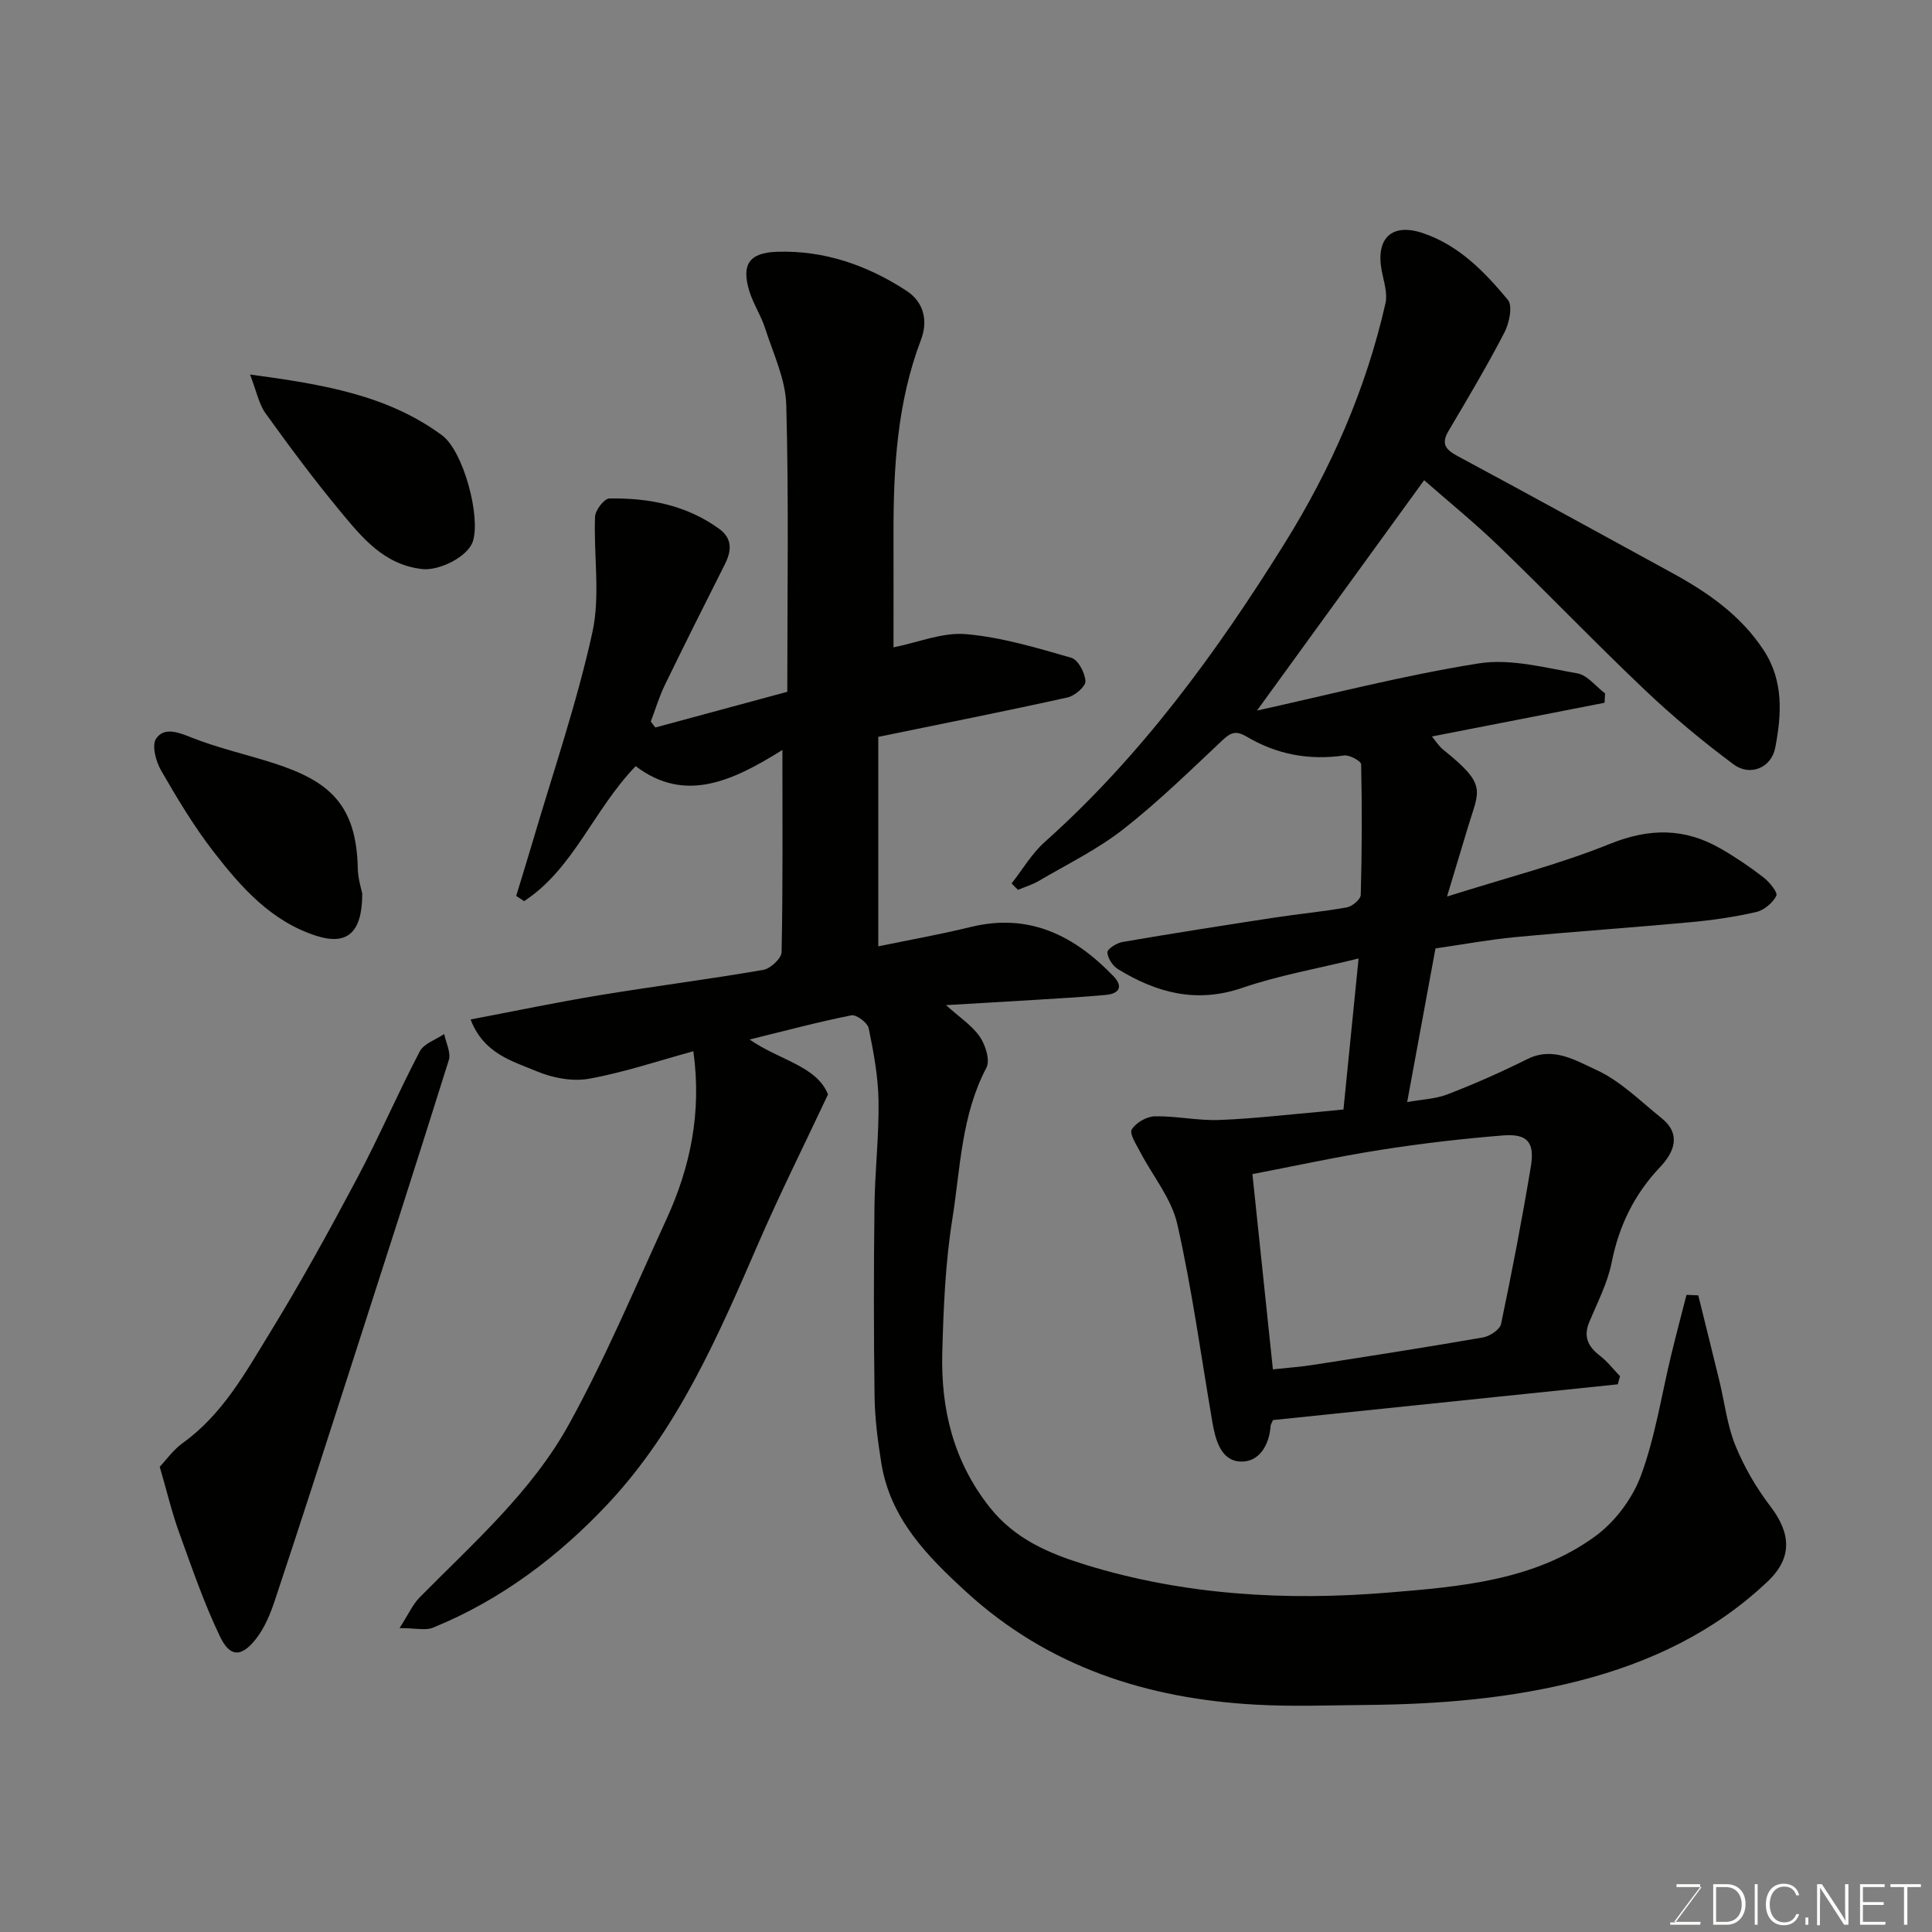<svg enable-background="new 0 0 400 400" viewBox="0 0 400 400" xmlns="http://www.w3.org/2000/svg"><rect x="0" y="0" width="400" height="400" fill="#808080" stroke="none"/><path d="m351.61 268.19c1.46 5.93 2.95 11.86 4.39 17.8 1.07 4.43 1.59 9.08 3.28 13.25 1.81 4.46 4.32 8.77 7.24 12.6 4.27 5.59 4.64 10.65-.5 15.54-11.03 10.5-24.39 16.83-39 20.59-14.4 3.71-29.12 4.88-43.94 5.02-7.7.07-15.42.37-23.1-.06-22.45-1.24-42.91-7.78-59.88-23.3-8.15-7.45-15.78-15.2-17.63-26.71-.73-4.53-1.33-9.14-1.4-13.72-.18-13.16-.18-26.33-.02-39.5.09-7.27.95-14.54.84-21.8-.08-5.03-1.02-10.08-2.04-15.02-.24-1.14-2.55-2.87-3.57-2.67-6.92 1.38-13.75 3.21-21.08 5.01 6.11 4.28 13.87 5.44 16.23 11.37-5.14 10.92-10.01 20.66-14.34 30.64-8.34 19.24-16.68 38.6-31.19 54.08-10.21 10.89-22.2 19.97-36.28 25.69-1.53.62-3.54.08-6.9.08 1.86-2.88 2.73-4.9 4.17-6.36 11.13-11.28 23.24-21.91 30.94-35.9 7.54-13.68 13.62-28.17 20.15-42.39 4.94-10.78 7.34-22.07 5.57-34.78-7.25 1.98-14.32 4.38-21.59 5.69-3.44.62-7.54-.16-10.83-1.54-5.07-2.12-10.99-3.64-13.7-10.73 9.23-1.75 17.93-3.58 26.69-5.02 11.29-1.86 22.65-3.3 33.92-5.25 1.49-.26 3.76-2.38 3.78-3.68.28-13.59.17-27.2.17-41.85-10.31 6.44-20.19 11.11-30.38 3.35-8.79 9.13-12.86 21.25-23.1 27.95-.55-.36-1.09-.72-1.64-1.08 1.11-3.65 2.25-7.3 3.33-10.96 4.26-14.5 9.2-28.85 12.44-43.57 1.69-7.66.24-15.99.56-24 .05-1.35 1.92-3.75 2.97-3.76 8.12-.12 15.92 1.36 22.7 6.27 2.85 2.07 2.59 4.61 1.17 7.43-4.19 8.3-8.36 16.62-12.42 24.99-1.16 2.4-1.93 4.99-2.88 7.5.31.41.63.82.94 1.23 9.11-2.47 18.23-4.93 27.32-7.39 0-20.4.32-39.9-.21-59.37-.14-5.34-2.7-10.64-4.38-15.89-.84-2.63-2.43-5.01-3.25-7.64-1.69-5.46-.15-8.01 5.7-8.2 9.74-.33 18.65 2.75 26.8 8.06 3.89 2.53 4.38 6.59 3.03 10.13-4.96 13.03-5.72 26.54-5.7 40.21.02 7.83 0 15.66 0 23.5 5.1-1.02 10.17-3.16 15.01-2.74 7.36.64 14.63 2.83 21.79 4.89 1.41.4 2.86 3.13 2.94 4.85.05 1.1-2.21 3.04-3.71 3.37-12.74 2.82-25.53 5.36-39.18 8.16v43.37c6.15-1.27 12.7-2.44 19.15-4.01 12.1-2.96 21.44 1.78 29.53 10.18 2.11 2.19 1.16 3.64-1.57 3.89-4.92.45-9.86.72-14.79 1.03-5.76.36-11.52.68-18.3 1.08 2.76 2.49 5.36 4.18 6.99 6.53 1.18 1.71 2.18 4.89 1.38 6.42-5.21 9.86-5.38 20.81-7.06 31.36-1.45 9.08-1.83 18.36-2.08 27.58-.32 11.69 2.28 22.55 9.82 32.08 5.24 6.62 12.34 9.58 19.84 11.9 20.45 6.31 41.61 7.5 62.66 5.76 14.77-1.22 30.25-2.44 42.89-11.68 4.09-2.99 7.69-7.8 9.44-12.55 2.96-8.02 4.25-16.66 6.28-25.03 1-4.14 2.1-8.26 3.15-12.38.8.01 1.62.06 2.44.1z" fill="#010100"/><path d="m209.45 182.9c2.26-2.88 4.16-6.17 6.85-8.57 19.97-17.84 35.54-39.18 49.61-61.74 9.65-15.48 16.9-31.99 20.94-49.81.47-2.09-.37-4.53-.79-6.77-1.26-6.72 2.13-9.9 8.52-7.75 7.47 2.51 12.78 8.01 17.6 13.81 1.04 1.25.31 4.81-.69 6.74-3.59 6.92-7.57 13.63-11.55 20.34-1.65 2.77-.65 3.94 1.9 5.31 14.82 7.95 29.55 16.08 44.32 24.14 7.42 4.05 14.23 8.77 18.99 16.02 4.17 6.37 3.71 13.32 2.4 20.17-.8 4.19-5.21 6.01-8.62 3.47-6.45-4.78-12.65-9.97-18.47-15.5-10.2-9.68-19.94-19.84-30.06-29.61-4.97-4.8-10.35-9.17-15.55-13.73-11.54 15.91-23.06 31.79-34.6 47.69 14.91-3.27 30.28-7.28 45.9-9.76 6.55-1.04 13.66.88 20.41 2.06 2.09.37 3.84 2.71 5.75 4.15-.03.65-.07 1.29-.1 1.94-11.8 2.3-23.6 4.61-35.75 6.98.75.89 1.41 1.98 2.34 2.73 9.18 7.37 7.45 8.31 5.14 15.98-1.3 4.31-2.6 8.62-4.35 14.43 11.98-3.8 23.14-6.63 33.72-10.9 8.16-3.3 15.46-3.32 22.89.95 3.1 1.78 6.09 3.8 8.92 5.99 1.23.95 3 3.14 2.65 3.81-.76 1.48-2.56 2.99-4.19 3.36-4.44 1.02-9 1.68-13.55 2.1-12.12 1.12-24.27 1.95-36.39 3.1-5.36.51-10.68 1.5-16.44 2.33-1.89 10.25-3.8 20.64-5.86 31.81 2.93-.53 5.85-.63 8.41-1.62 5.59-2.16 11.09-4.59 16.45-7.27 5.39-2.69 10.09.32 14.29 2.23 4.99 2.27 9.13 6.47 13.51 9.98 4.21 3.38 2.54 7.14-.27 10.11-5.36 5.66-8.53 12.14-10.05 19.77-.85 4.25-2.93 8.27-4.63 12.32-1.29 3.07-.25 5.12 2.21 7.01 1.55 1.19 2.78 2.81 4.15 4.23-.16.56-.31 1.12-.47 1.68-23.85 2.47-47.7 4.95-71.38 7.4-.26.62-.47.9-.49 1.19-.29 4.11-2.47 7.65-6.39 7.39-3.94-.26-5.05-4.53-5.68-8.2-2.34-13.67-4.2-27.44-7.25-40.94-1.2-5.31-5.11-9.99-7.71-14.99-.78-1.51-2.25-3.73-1.72-4.61.84-1.4 3.08-2.69 4.76-2.73 4.42-.09 8.87.92 13.29.76 7.07-.26 14.12-1.11 21.18-1.72 1.3-.11 2.6-.26 4.6-.46 1-10.02 2.01-20.06 3.13-31.26-8.58 2.12-16.54 3.5-24.09 6.09-9.48 3.25-17.73 1.02-25.71-3.87-1.1-.67-2.15-2.27-2.21-3.48-.03-.69 1.92-1.95 3.11-2.15 10.45-1.79 20.93-3.44 31.42-5.04 5.01-.77 10.08-1.23 15.06-2.13 1.12-.2 2.84-1.66 2.87-2.58.25-9.01.28-18.02.08-27.03-.02-.68-2.41-2-3.53-1.84-7.21 1.05-13.94-.2-20.14-3.88-2.08-1.23-3.2-1.01-4.94.63-6.73 6.33-13.37 12.84-20.63 18.52-5.35 4.19-11.61 7.24-17.51 10.71-1.33.78-2.86 1.24-4.29 1.84-.45-.41-.89-.87-1.32-1.33zm54.09 100.61c3.13-.34 5.7-.51 8.24-.91 11.77-1.83 23.54-3.66 35.27-5.7 1.41-.25 3.49-1.62 3.73-2.79 2.27-10.83 4.36-21.7 6.17-32.62.83-5.03-.74-6.81-5.77-6.41-8.48.68-16.95 1.67-25.35 2.99-8.96 1.41-17.84 3.35-26.53 5.02 1.45 13.74 2.82 26.89 4.24 40.42z" fill="#010100"/><path d="m33.07 303.68c1.34-1.41 2.8-3.51 4.76-4.92 8.25-5.91 13-14.6 18.09-22.89 6.39-10.41 12.29-21.14 18.02-31.93 4.58-8.62 8.44-17.61 12.97-26.26.86-1.64 3.33-2.42 5.06-3.6.35 1.81 1.43 3.85.95 5.4-6.84 21.84-13.87 43.63-20.89 65.41-4.98 15.46-9.95 30.91-15.08 46.32-.95 2.87-2.16 5.85-4.01 8.18-2.97 3.74-5.32 3.74-7.37-.52-3.35-6.97-5.87-14.36-8.51-21.66-1.49-4.11-2.49-8.39-3.99-13.53z" fill="#010100"/><path d="m75 185.02c0 8.17-3.19 10.75-9.48 8.74-9.35-2.98-15.6-10.05-21.32-17.44-4.08-5.27-7.53-11.05-10.87-16.84-1.07-1.86-1.94-5.18-1.01-6.55 1.64-2.42 4.47-1.37 7.25-.26 5.56 2.21 11.47 3.53 17.19 5.37 11.25 3.64 17.03 8.41 17.31 21.67.04 2.26.78 4.5.93 5.31z" fill="#010100"/><path d="m51.77 77.54c15.19 2.05 28.47 4.26 39.75 12.59 4.42 3.26 8.03 16.77 6.39 21.93-1.02 3.21-6.97 6.15-10.49 5.76-7.96-.9-12.49-6.56-17.02-12.02-5.41-6.53-10.48-13.35-15.43-20.24-1.38-1.93-1.85-4.52-3.2-8.02z" fill="#010100"/><g fill="#fbfcfa"><path d="m346.9 398 5.4-7.3h-5.2v-.6h4.9v.6l-5.4 7.2h5.5l-.1.6h-6.2v-.5z"/><path d="m354.7 390.1h2.8c2.3 0 3.9 1.6 3.9 4.1s-1.6 4.3-3.9 4.3h-2.8zm.6 7.8h2c2.2 0 3.3-1.6 3.3-3.6 0-1.8-1-3.6-3.3-3.6h-2z"/><path d="m363.9 390.1v8.4h-.6v-8.4z"/><path d="m372.5 396.3c-.4 1.3-1.4 2.3-3.2 2.3-2.4 0-3.7-1.9-3.7-4.3 0-2.3 1.2-4.3 3.7-4.3 1.8 0 2.9 1 3.2 2.4h-.6c-.4-1.1-1.1-1.8-2.5-1.8-2.1 0-3 1.9-3 3.7s.9 3.7 3 3.7c1.4 0 2.1-.7 2.5-1.7z"/><path d="m373.8 398.5v-1.5h.6v1.5z"/><path d="m376.2 398.5v-8.4h1c1.3 2 4.4 6.6 4.9 7.6-.1-1.2-.1-2.4-.1-3.8v-3.8h.7v8.4h-.9c-1.2-1.9-4.4-6.8-5-7.7.1 1.1 0 2.3 0 3.9v3.9h-.6z"/><path d="m390 394.4h-4.3v3.5h4.7l-.1.6h-5.2v-8.4h5.1v.6h-4.5v3.1h4.3z"/><path d="m394.2 390.7h-2.8v-.6h6.3v.6h-2.8v7.8h-.7z"/></g></svg>